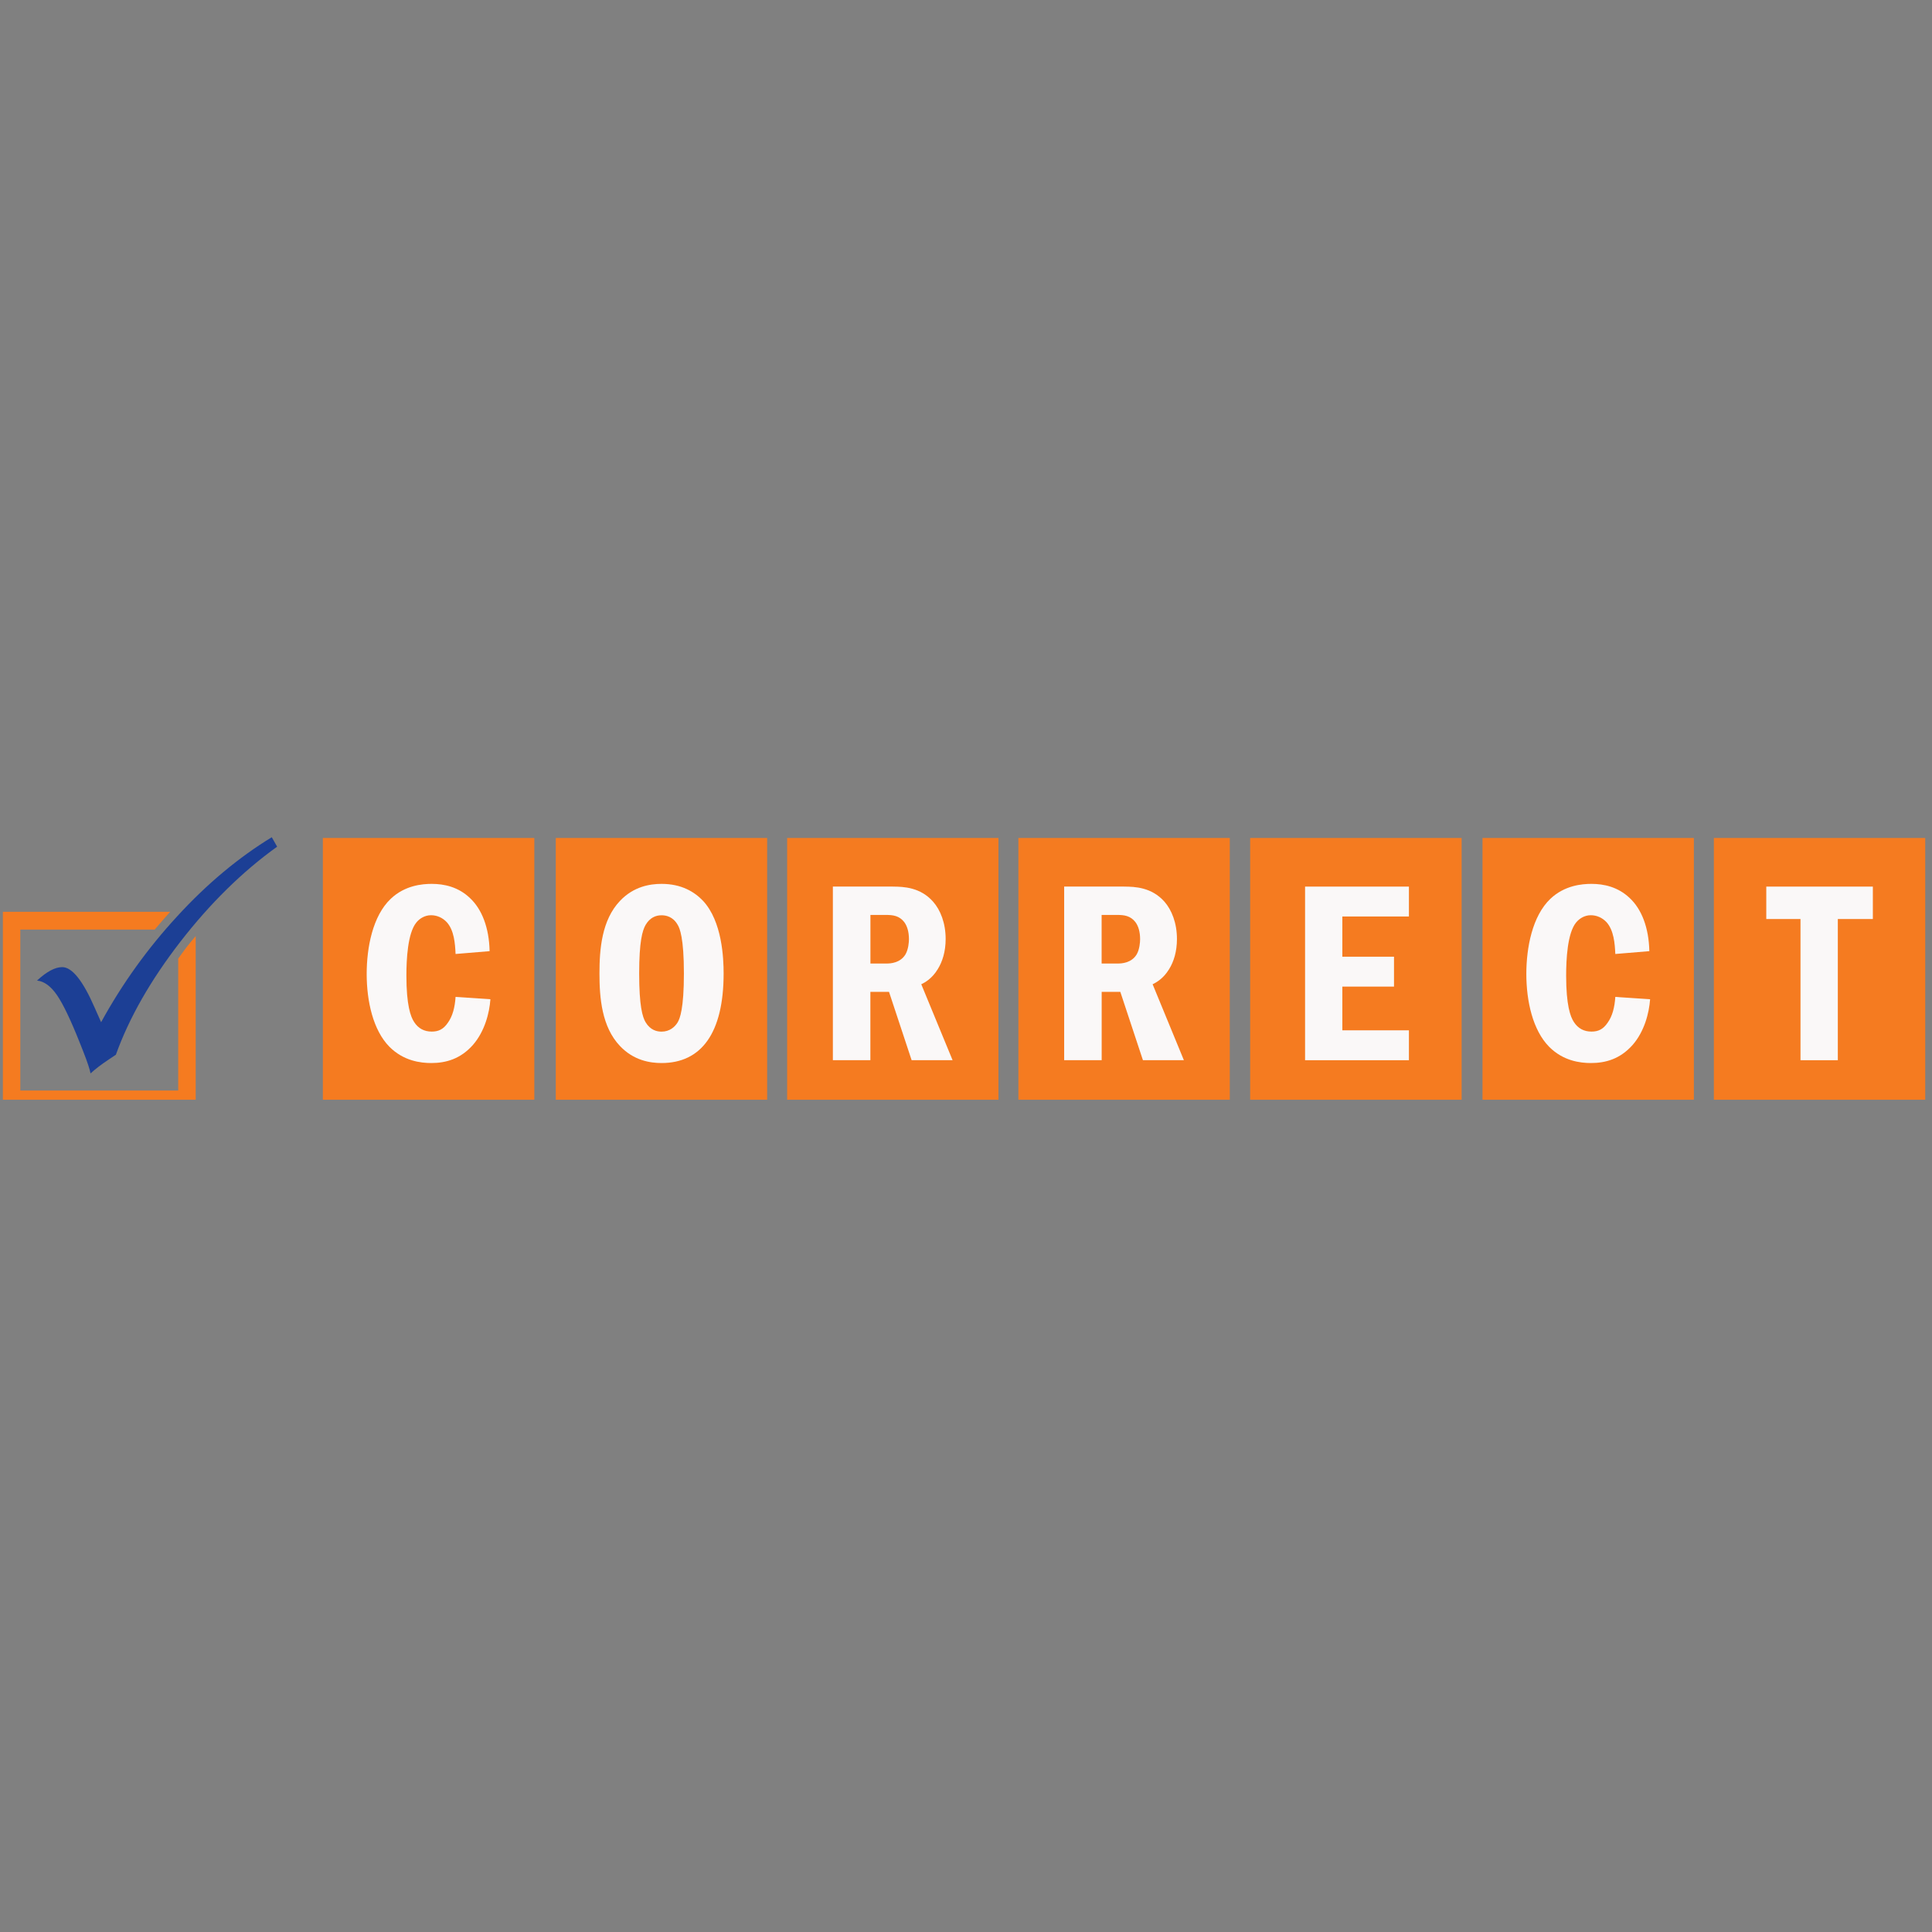 <?xml version="1.0" encoding="UTF-8"?> <svg xmlns="http://www.w3.org/2000/svg" width="400" height="400" viewBox="0 0 400 400" fill="none"><rect x="0" y="0" width="400" height="400" fill="#808080" stroke="none"/><g clip-path="url(#clip0_2913_11084)"><path d="M206.719 173.491H162.967V229.587H206.719V173.491Z" fill="#F57B20"></path><path d="M158.831 173.491H115.069V229.587H158.831V173.491Z" fill="#F57B20"></path><path d="M110.627 173.491H66.845V229.587H110.627V173.491Z" fill="#F57B20"></path><path d="M398.598 173.491H354.836V229.587H398.598V173.491Z" fill="#F57B20"></path><path d="M350.7 173.491H306.938V229.587H350.7V173.491Z" fill="#F57B20"></path><path d="M254.617 173.491H210.845V229.587H254.617V173.491Z" fill="#F57B20"></path><path d="M302.614 173.491H258.832V229.587H302.614V173.491Z" fill="#F57B20"></path><path d="M101.534 206.886C101.326 209.759 100.346 213.539 97.932 216.321C95.36 219.244 92.322 220.091 89.294 220.091C87.088 220.091 83.536 219.668 80.597 216.694C77.253 213.277 75.918 207.32 75.918 201.644C75.918 196.201 77.144 189.639 80.904 186.081C83.833 183.299 87.434 182.996 89.384 182.996C91.956 182.996 94.885 183.621 97.299 185.93C99.772 188.238 101.267 192.058 101.366 196.927L94.321 197.512C94.222 195.304 94.014 192.633 92.52 190.949C91.59 189.952 90.413 189.488 89.235 189.488C87.949 189.488 86.861 190.173 86.198 191C84.397 193.207 84.14 198.651 84.14 202.007C84.14 208.086 85.01 210.495 85.733 211.584C86.603 212.944 87.84 213.579 89.384 213.579C90.769 213.579 91.798 213.116 92.728 211.745C93.707 210.384 94.172 208.6 94.321 206.402L101.534 206.886Z" fill="#FAF8F8"></path><path d="M291.701 183.561V189.75H277.918V198.076H288.614V204.265H277.918V213.317H291.701V219.506H270.201V183.561H291.701Z" fill="#FAF8F8"></path><path d="M341.637 206.886C341.429 209.759 340.45 213.539 338.035 216.321C335.453 219.244 332.435 220.091 329.388 220.091C327.181 220.091 323.629 219.668 320.701 216.694C317.357 213.277 316.011 207.32 316.011 201.644C316.011 196.201 317.248 189.639 320.998 186.081C323.936 183.299 327.538 182.996 329.487 182.996C332.069 182.996 334.988 183.621 337.412 185.93C339.886 188.238 341.37 192.058 341.479 196.927L334.434 197.512C334.335 195.304 334.117 192.633 332.633 190.949C331.703 189.952 330.526 189.488 329.348 189.488C328.062 189.488 326.984 190.173 326.311 191C324.51 193.207 324.253 198.651 324.253 202.007C324.253 208.086 325.123 210.495 325.846 211.584C326.716 212.944 327.963 213.579 329.497 213.579C330.892 213.579 331.911 213.116 332.841 211.745C333.821 210.384 334.286 208.6 334.434 206.402L341.637 206.886Z" fill="#FAF8F8"></path><path d="M387.754 183.561V190.274H380.501V219.506H372.774V190.274H365.69V183.561H387.754Z" fill="#FAF8F8"></path><path d="M133.67 191.484C133.007 192.633 132.334 194.891 132.334 201.544C132.334 208.247 133.007 210.555 133.67 211.654C134.65 213.277 135.985 213.589 136.965 213.589C138.667 213.589 139.745 212.592 140.309 211.654C140.774 210.868 141.595 208.811 141.595 201.544C141.595 194.145 140.725 192.159 140.309 191.484C139.33 189.75 137.846 189.498 136.965 189.498C135.728 189.498 134.541 190.012 133.67 191.484ZM145.553 186.504C149.511 190.758 149.818 198.358 149.818 201.544C149.818 213.902 145.187 220.091 136.965 220.091C134.6 220.091 131.207 219.567 128.377 216.583C124.568 212.602 124.112 206.523 124.112 201.544C124.112 196.564 124.568 190.486 128.377 186.504C131.207 183.52 134.6 182.996 136.965 182.996C141.121 182.996 143.802 184.67 145.553 186.504Z" fill="#FAF8F8"></path><path d="M180.213 199.487H183.606C184.329 199.487 186.387 199.386 187.465 197.602C188.078 196.554 188.187 195.042 188.187 194.457C188.187 192.935 187.831 191.736 187.208 190.899C186.179 189.589 184.893 189.427 183.399 189.427H180.213V199.487V199.487ZM184.833 183.561C187.148 183.561 190.542 183.722 193.164 186.655C194.708 188.389 195.786 191.111 195.786 194.407C195.786 197.028 195.113 199.124 194.134 200.687C192.946 202.622 191.512 203.408 190.74 203.781L197.221 219.496H188.741L184.061 205.354H180.203V219.496H172.436V183.551H184.833V183.561Z" fill="#FAF8F8"></path><path d="M228.091 199.487H231.475C232.197 199.487 234.265 199.386 235.333 197.602C235.947 196.554 236.046 195.042 236.046 194.457C236.046 192.935 235.699 191.736 235.066 190.899C234.037 189.589 232.751 189.427 231.267 189.427H228.081V199.487H228.091ZM232.721 183.561C235.037 183.561 238.43 183.722 241.062 186.655C242.596 188.389 243.674 191.111 243.674 194.407C243.674 197.028 243.011 199.124 242.032 200.687C240.844 202.622 239.4 203.408 238.638 203.781L245.109 219.496H236.63L231.95 205.354H228.091V219.496H220.324V183.551H232.721V183.561Z" fill="#FAF8F8"></path><path d="M38.705 225.776V227.621V225.776ZM36.895 198.479V225.776H4.204V192.461H32.027C33.076 191.212 34.144 189.992 35.233 188.782H0.593V229.456H40.516V227.621V193.802C39.893 194.568 39.25 195.284 38.646 196.07C38.023 196.877 37.489 197.673 36.895 198.479Z" fill="#F57B20"></path><path d="M56.268 173.339L57.376 175.295C50.163 180.476 43.484 187.049 37.32 195.002C31.166 202.965 26.724 210.747 23.993 218.368L22.37 219.456C20.965 220.394 19.758 221.311 18.749 222.238C18.571 221.331 18.086 219.88 17.304 217.874L16.453 215.727C14.603 211.09 13.05 207.844 11.783 206.009C10.507 204.165 9.141 203.167 7.667 203.015C9.666 201.161 11.397 200.233 12.882 200.233C14.92 200.233 17.166 203.036 19.6 208.63L20.935 211.634C25.289 203.691 30.552 196.363 36.727 189.669C42.871 182.966 49.401 177.533 56.268 173.339Z" fill="#1C3F95"></path></g><defs><clipPath id="clip0_2913_11084"><rect width="400" height="54.691" fill="white" transform="translate(0 173)"></rect></clipPath></defs></svg> 